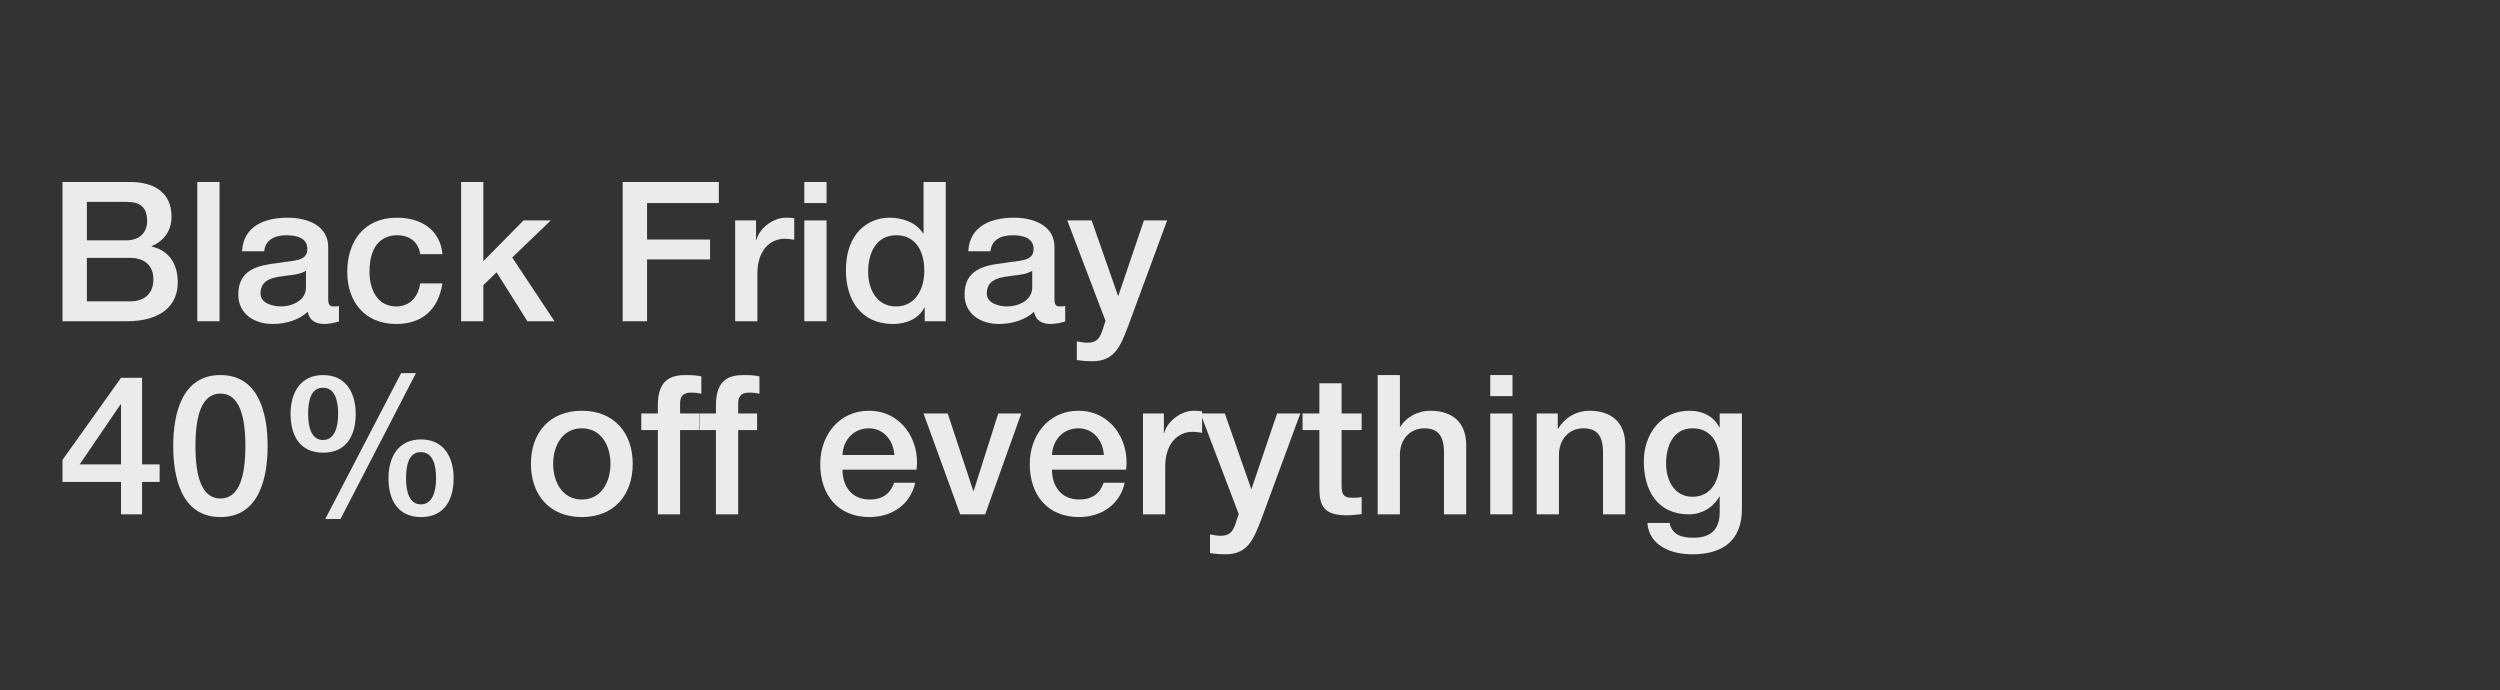 <svg width="1920" height="530" viewBox="0 0 1920 530" fill="none" xmlns="http://www.w3.org/2000/svg">
<rect x="0" y="0" width="1920" height="530" fill="#333333" stroke="none"/>
<path d="M1299.91 381.519C1315.04 381.519 1320.73 367.738 1320.73 354.556C1320.73 341.225 1314.74 328.942 1299.91 328.942C1284.78 328.942 1279.54 343.023 1279.54 355.905C1279.54 368.637 1285.68 381.519 1299.91 381.519ZM1337.8 317.558V390.956C1337.8 414.173 1324.17 425.707 1299.76 425.707C1284.18 425.707 1266.65 419.716 1265.16 401.591H1282.23C1284.33 411.327 1292.12 412.975 1300.81 412.975C1314.59 412.975 1320.73 405.935 1320.73 393.203V381.369H1320.43C1315.64 389.907 1306.8 395 1297.21 395C1272.65 395 1262.46 376.426 1262.46 354.257C1262.46 333.436 1275.49 315.461 1297.51 315.461C1307.25 315.461 1316.09 319.505 1320.43 328.193H1320.73V317.558H1337.8Z" fill="white" fill-opacity="0.9"/>
<path d="M1180.19 395V317.558H1196.37V328.942L1196.67 329.242C1201.76 320.704 1210.6 315.461 1220.78 315.461C1237.56 315.461 1248.2 324.448 1248.2 341.824V395H1231.12V346.318C1230.82 334.185 1226.03 328.942 1215.99 328.942C1204.61 328.942 1197.27 337.93 1197.27 349.314V395H1180.19Z" fill="white" fill-opacity="0.9"/>
<path d="M1144.51 395V317.558H1161.59V395H1144.51ZM1144.51 304.226V288.049H1161.59V304.226H1144.51Z" fill="white" fill-opacity="0.9"/>
<path d="M1058.05 395V288.049H1075.12V327.744H1075.42C1079.62 320.703 1088.45 315.461 1098.64 315.461C1115.42 315.461 1126.05 324.448 1126.05 341.824V395H1108.98V346.318C1108.68 334.185 1103.88 328.942 1093.85 328.942C1082.46 328.942 1075.12 337.929 1075.12 349.313V395H1058.05Z" fill="white" fill-opacity="0.9"/>
<path d="M1000.38 330.29V317.557H1013.26V294.34H1030.33V317.557H1045.76V330.29H1030.33V371.632C1030.33 378.672 1030.93 382.267 1038.57 382.267C1040.97 382.267 1043.37 382.267 1045.76 381.668V394.85C1042.02 395.149 1038.42 395.749 1034.68 395.749C1016.85 395.749 1013.56 388.858 1013.26 375.976V330.29H1000.38Z" fill="white" fill-opacity="0.9"/>
<path d="M951.311 394.699L921.952 317.557H940.676L960.898 375.376H961.197L980.82 317.557H998.645L968.537 399.193C962.995 413.123 958.951 425.706 941.125 425.706C937.081 425.706 933.186 425.406 929.292 424.807V410.427C931.988 410.877 934.684 411.476 937.381 411.476C945.32 411.476 947.267 407.282 949.364 400.691L951.311 394.699Z" fill="white" fill-opacity="0.9"/>
<path d="M877.83 395V317.558H893.858V332.537H894.157C896.105 324.299 906.29 315.461 916.776 315.461C920.67 315.461 921.719 315.761 923.217 315.91V332.387C920.82 332.088 918.274 331.638 915.877 331.638C904.193 331.638 894.906 341.075 894.906 358.151V395H877.83Z" fill="white" fill-opacity="0.9"/>
<path d="M864.848 360.698H807.927C807.927 372.831 814.518 383.616 828.748 383.616C838.635 383.616 844.626 379.272 847.622 370.734H863.799C860.055 387.66 845.675 397.097 828.748 397.097C804.482 397.097 790.851 380.171 790.851 356.354C790.851 334.335 805.231 315.461 828.299 315.461C852.715 315.461 867.694 337.48 864.848 360.698ZM807.927 349.464H847.772C847.173 338.679 839.833 328.942 828.299 328.942C816.465 328.942 808.377 337.93 807.927 349.464Z" fill="white" fill-opacity="0.9"/>
<path d="M737.442 394.999L709.282 317.557H727.856L747.479 377.024H747.778L766.652 317.557H784.327L756.616 394.999H737.442Z" fill="white" fill-opacity="0.9"/>
<path d="M703.939 360.698H647.019C647.019 372.831 653.609 383.616 667.84 383.616C677.726 383.616 683.717 379.272 686.713 370.734H702.891C699.146 387.66 684.766 397.097 667.84 397.097C643.573 397.097 629.942 380.171 629.942 356.354C629.942 334.335 644.322 315.461 667.39 315.461C691.806 315.461 706.785 337.48 703.939 360.698ZM647.019 349.464H686.863C686.264 338.679 678.924 328.942 667.39 328.942C655.557 328.942 647.468 337.93 647.019 349.464Z" fill="white" fill-opacity="0.9"/>
<path d="M537.109 330.29V317.558H549.842V311.117C549.842 291.344 560.177 288.049 571.262 288.049C576.654 288.049 580.549 288.348 583.245 289.097V302.429C580.998 301.83 578.751 301.53 575.306 301.53C570.663 301.53 566.918 303.178 566.918 309.619V317.558H581.448V330.29H566.918V395H549.842V330.29H537.109Z" fill="white" fill-opacity="0.9"/>
<path d="M492.494 330.29V317.558H505.226V311.117C505.226 291.344 515.562 288.049 526.646 288.049C532.039 288.049 535.933 288.348 538.629 289.097V302.429C536.382 301.83 534.136 301.53 530.69 301.53C526.047 301.53 522.302 303.178 522.302 309.619V317.558H536.832V330.29H522.302V395H505.226V330.29H492.494Z" fill="white" fill-opacity="0.9"/>
<path d="M446.842 383.616C462.12 383.616 468.861 369.685 468.861 356.204C468.861 342.873 462.12 328.942 446.842 328.942C431.563 328.942 424.822 342.873 424.822 356.204C424.822 369.685 431.563 383.616 446.842 383.616ZM446.842 397.097C421.976 397.097 407.746 380.021 407.746 356.204C407.746 332.537 421.976 315.461 446.842 315.461C471.707 315.461 485.937 332.537 485.937 356.204C485.937 380.021 471.707 397.097 446.842 397.097Z" fill="white" fill-opacity="0.9"/>
<path d="M323.366 397.097C305.241 397.097 298.35 383.616 298.35 367.288C298.35 351.111 305.84 337.48 323.366 337.48C340.891 337.48 348.381 351.111 348.381 367.288C348.381 383.616 341.49 397.097 323.366 397.097ZM311.832 367.288C311.832 378.523 314.828 387.36 323.216 387.36C331.604 387.36 334.9 378.523 334.9 367.288C334.9 357.252 332.503 347.216 323.216 347.216C313.929 347.216 311.832 357.252 311.832 367.288ZM248.17 347.666C230.046 347.666 223.155 334.184 223.155 317.857C223.155 301.68 230.645 288.049 248.17 288.049C265.696 288.049 273.186 301.68 273.186 317.857C273.186 334.184 266.295 347.666 248.17 347.666ZM236.636 317.857C236.636 329.092 239.632 337.929 248.021 337.929C256.409 337.929 259.704 329.092 259.704 317.857C259.704 307.821 257.308 297.785 248.021 297.785C238.734 297.785 236.636 307.821 236.636 317.857ZM249.818 398.595L308.087 286.551H319.471L261.502 398.595H249.818Z" fill="white" fill-opacity="0.9"/>
<path d="M169.281 382.867C184.26 382.867 188.454 364.442 188.454 342.573C188.454 320.703 184.26 302.279 169.281 302.279C154.302 302.279 150.107 320.703 150.107 342.573C150.107 364.442 154.302 382.867 169.281 382.867ZM169.281 288.049C199.389 288.049 205.53 318.756 205.53 342.573C205.53 366.39 199.389 397.097 169.281 397.097C139.173 397.097 133.031 366.39 133.031 342.573C133.031 318.756 139.173 288.049 169.281 288.049Z" fill="white" fill-opacity="0.9"/>
<path d="M122.596 356.654V370.135H109.115V395H92.937V370.135H48V353.209L92.937 290.146H109.115V356.654H122.596ZM92.638 310.518L61.182 356.654H92.937V310.518H92.638Z" fill="white" fill-opacity="0.9"/>
<path d="M849.025 246.428L819.666 169.285H838.39L858.612 227.105H858.911L878.534 169.285H896.359L866.251 250.921C860.709 264.852 856.664 277.434 838.839 277.434C834.795 277.434 830.9 277.135 827.006 276.536V262.156C829.702 262.605 832.398 263.204 835.094 263.204C843.033 263.204 844.981 259.01 847.078 252.419L849.025 246.428Z" fill="white" fill-opacity="0.9"/>
<path d="M792.754 220.663V207.931C787.511 211.376 779.273 211.226 771.783 212.574C764.443 213.773 757.853 216.469 757.853 225.456C757.853 233.096 767.589 235.343 773.581 235.343C781.07 235.343 792.754 231.448 792.754 220.663ZM809.83 189.656V229.501C809.83 233.695 810.729 235.343 813.875 235.343C814.923 235.343 816.271 235.343 818.069 235.043V246.876C815.522 247.775 810.13 248.824 807.284 248.824C800.393 248.824 795.45 246.427 794.102 239.387C787.361 245.978 776.427 248.824 767.289 248.824C753.359 248.824 740.776 241.334 740.776 226.205C740.776 206.882 756.205 203.737 770.585 202.089C782.868 199.842 793.802 201.19 793.802 191.154C793.802 182.316 784.665 180.669 777.775 180.669C768.188 180.669 761.448 184.563 760.699 192.952H743.622C744.821 173.029 761.747 167.188 778.823 167.188C793.952 167.188 809.83 173.329 809.83 189.656Z" fill="white" fill-opacity="0.9"/>
<path d="M666.731 208.829C666.731 222.161 673.321 235.342 688.151 235.342C703.429 235.342 709.87 221.412 709.87 207.93C709.87 190.854 701.632 180.668 688.45 180.668C672.423 180.668 666.731 194.899 666.731 208.829ZM726.347 139.775V246.726H710.17V236.241H709.87C705.377 245.079 695.64 248.823 685.904 248.823C661.488 248.823 649.654 230.699 649.654 207.481C649.654 179.47 666.281 167.187 683.208 167.187C692.944 167.187 703.729 170.782 708.972 179.32H709.271V139.775H726.347Z" fill="white" fill-opacity="0.9"/>
<path d="M617.717 246.726V169.284H634.793V246.726H617.717ZM617.717 155.953V139.775H634.793V155.953H617.717Z" fill="white" fill-opacity="0.9"/>
<path d="M564.606 246.727V169.285H580.634V184.264H580.934C582.881 176.025 593.067 167.188 603.552 167.188C607.447 167.188 608.495 167.487 609.993 167.637V184.114C607.597 183.814 605.05 183.365 602.653 183.365C590.97 183.365 581.683 192.802 581.683 209.878V246.727H564.606Z" fill="white" fill-opacity="0.9"/>
<path d="M478.211 246.726V139.775H552.058V155.953H496.935V183.964H545.317V199.243H496.935V246.726H478.211Z" fill="white" fill-opacity="0.9"/>
<path d="M354.12 246.726V139.775H371.196V200.591L402.053 169.284H423.024L393.365 197.745L425.87 246.726H405.049L381.382 209.129L371.196 219.015V246.726H354.12Z" fill="white" fill-opacity="0.9"/>
<path d="M339.79 195.198H322.714C321.366 185.762 314.475 180.669 305.038 180.669C296.201 180.669 283.768 185.312 283.768 208.829C283.768 221.712 289.46 235.343 304.29 235.343C314.176 235.343 321.066 228.752 322.714 217.667H339.79C336.644 237.739 324.212 248.824 304.29 248.824C280.023 248.824 266.692 231.598 266.692 208.829C266.692 185.462 279.424 167.188 304.889 167.188C322.864 167.188 338.142 176.175 339.79 195.198Z" fill="white" fill-opacity="0.9"/>
<path d="M234.986 220.663V207.931C229.744 211.376 221.505 211.226 214.016 212.574C206.676 213.773 200.085 216.469 200.085 225.456C200.085 233.096 209.821 235.343 215.813 235.343C223.303 235.343 234.986 231.448 234.986 220.663ZM252.063 189.656V229.501C252.063 233.695 252.961 235.343 256.107 235.343C257.155 235.343 258.504 235.343 260.301 235.043V246.876C257.755 247.775 252.362 248.824 249.516 248.824C242.626 248.824 237.683 246.427 236.334 239.387C229.594 245.978 218.659 248.824 209.522 248.824C195.591 248.824 183.009 241.334 183.009 226.205C183.009 206.882 198.437 203.737 212.817 202.089C225.1 199.842 236.035 201.19 236.035 191.154C236.035 182.316 226.898 180.669 220.007 180.669C210.421 180.669 203.68 184.563 202.931 192.952H185.855C187.053 173.029 203.98 167.188 221.056 167.188C236.185 167.188 252.063 173.329 252.063 189.656Z" fill="white" fill-opacity="0.9"/>
<path d="M151.521 246.726V139.775H168.597V246.726H151.521Z" fill="white" fill-opacity="0.9"/>
<path d="M66.724 198.044V231.448H99.828C111.212 231.448 117.803 225.306 117.803 214.521C117.803 204.036 111.212 198.044 99.828 198.044H66.724ZM48 246.726V139.775H99.978C119.151 139.775 131.733 148.463 131.733 166.288C131.733 177.073 126.191 184.863 116.455 189.057V189.356C129.486 192.202 136.527 202.388 136.527 216.918C136.527 233.695 124.843 246.726 97.132 246.726H48ZM66.724 155.054V184.563H97.281C106.269 184.563 113.009 179.32 113.009 169.734C113.009 158.949 107.467 155.054 97.281 155.054H66.724Z" fill="white" fill-opacity="0.9"/>
</svg>
